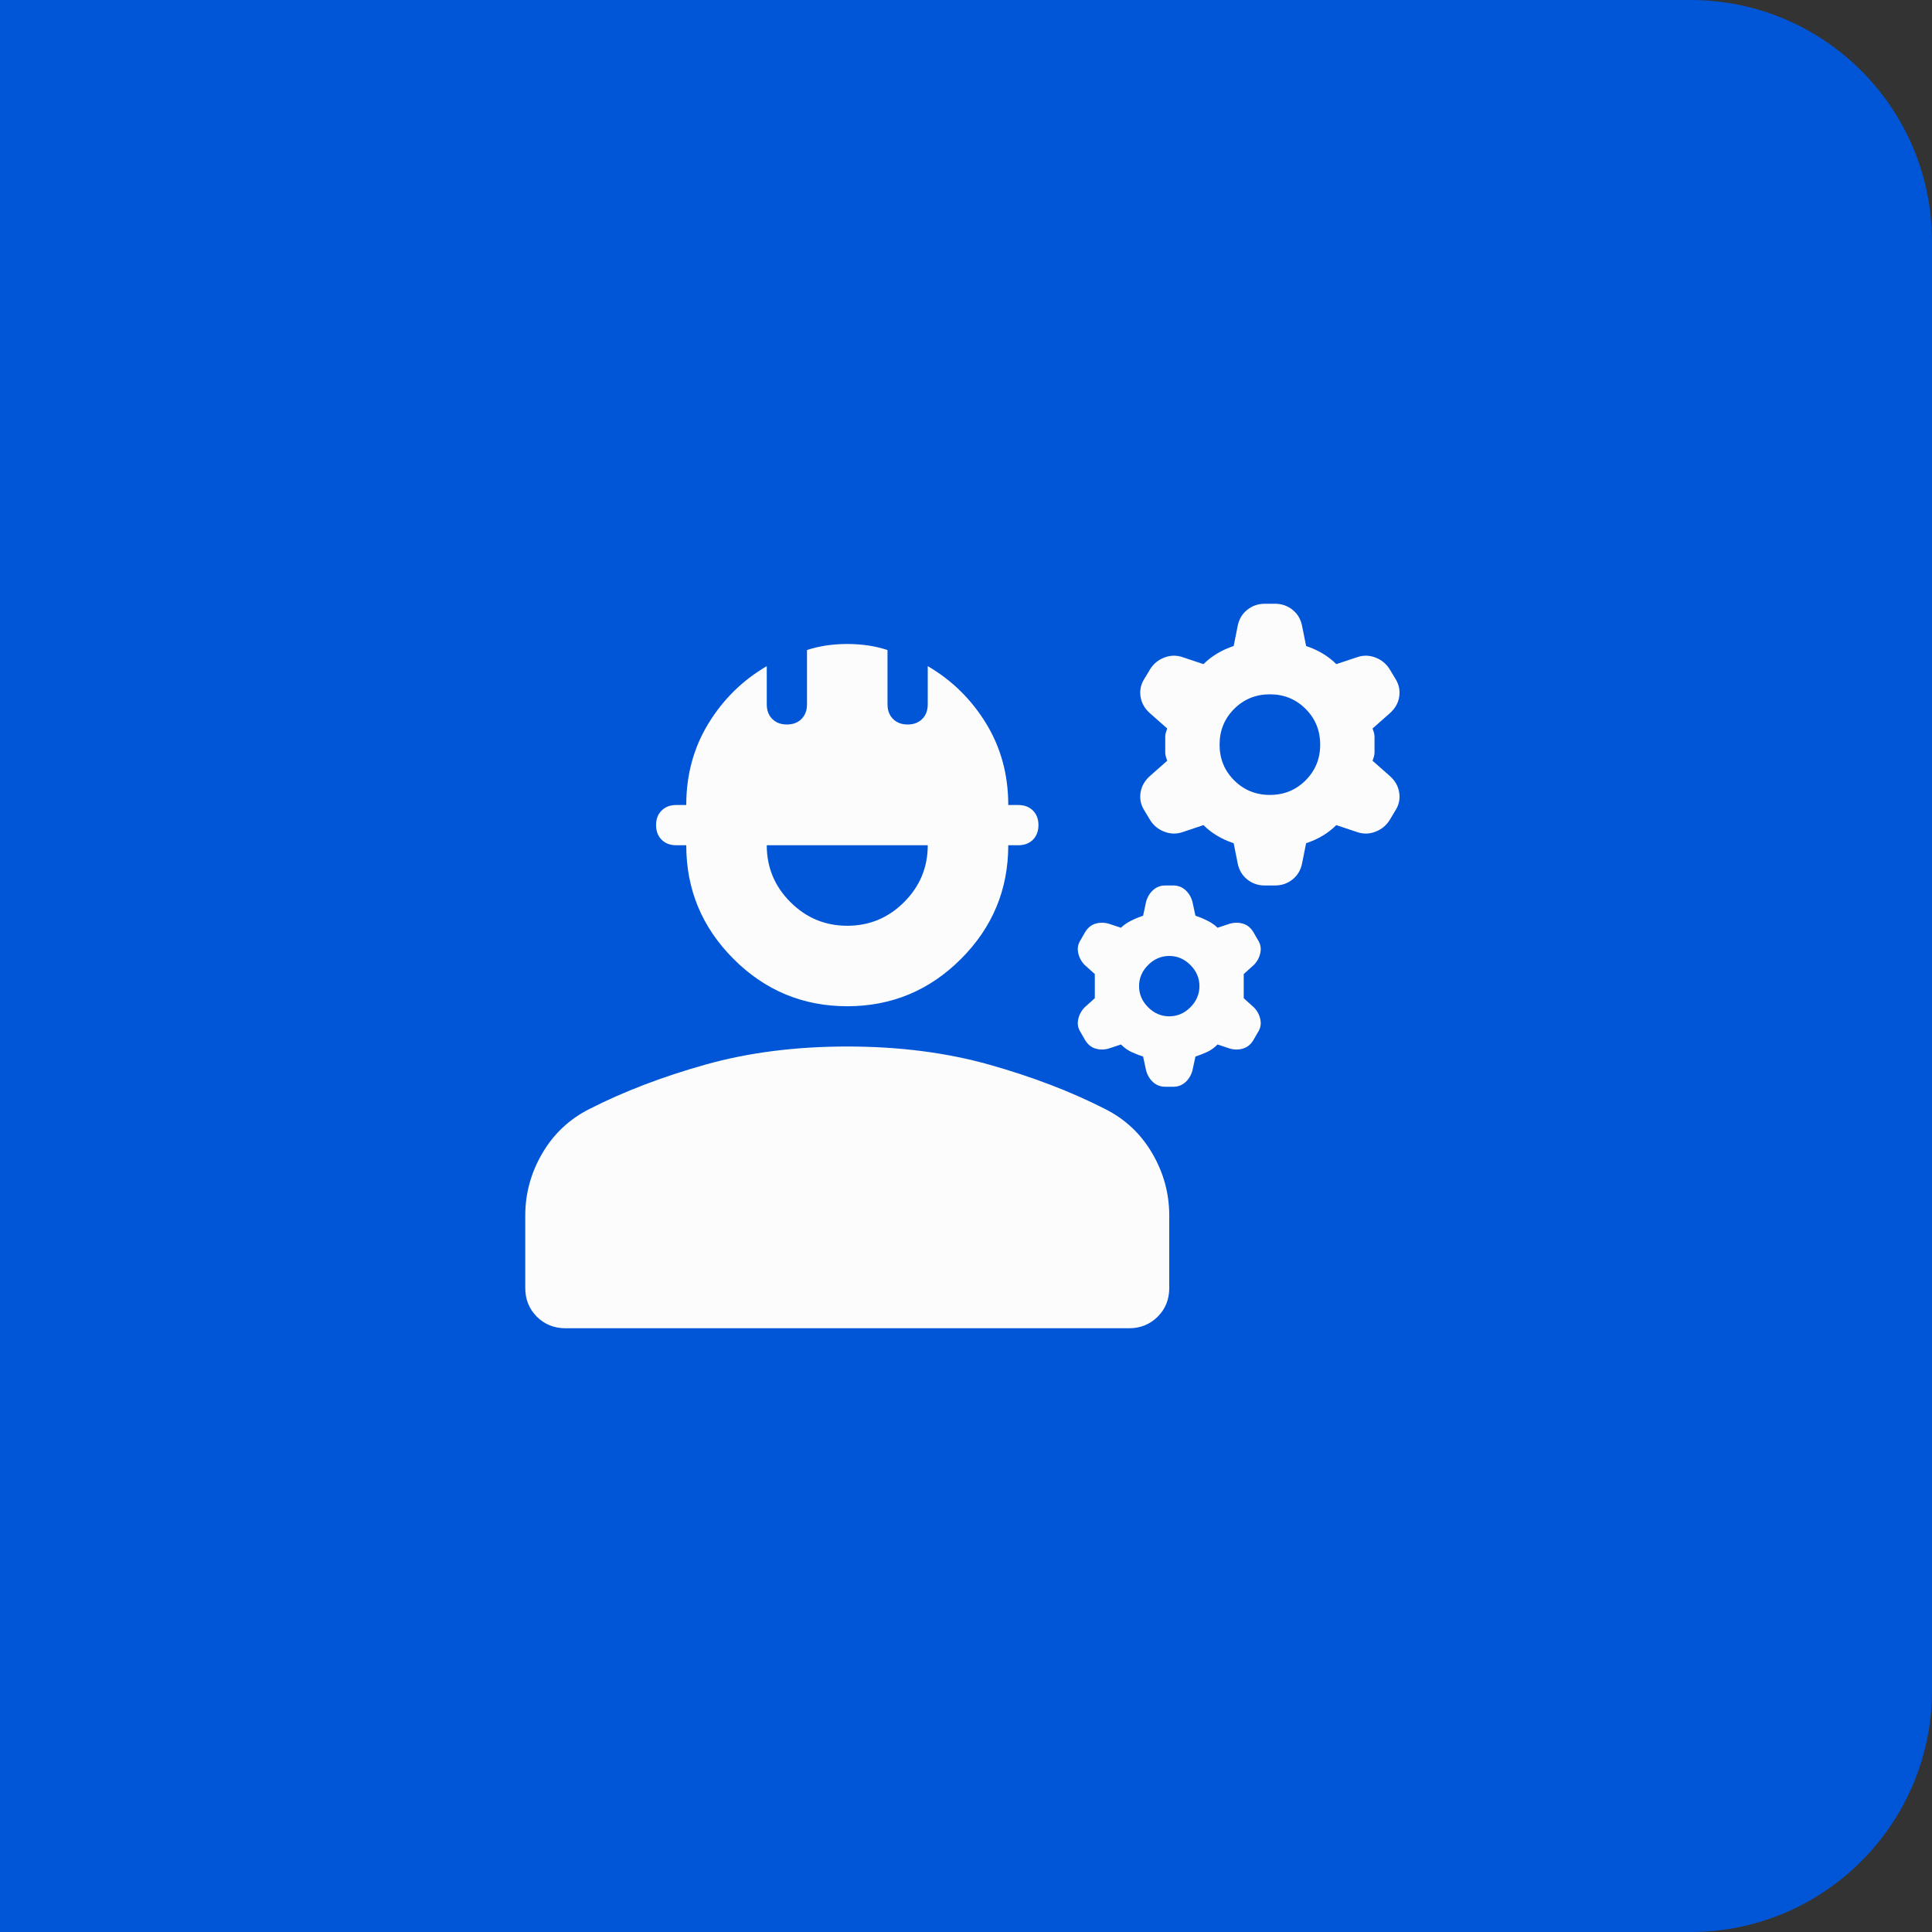 <?xml version="1.0" encoding="UTF-8"?> <svg xmlns="http://www.w3.org/2000/svg" width="64" height="64" viewBox="0 0 64 64" fill="none"><rect x="0" y="0" width="64" height="64" fill="#333333" stroke="none"/><path d="M0 0H56C60.418 0 64 3.582 64 8V56C64 60.418 60.418 64 56 64H0V0Z" fill="#0056D7"></path><mask id="mask0_544_385" style="mask-type:alpha" maskUnits="userSpaceOnUse" x="16" y="16" width="32" height="32"><rect x="16" y="16" width="32" height="32" fill="#D9D9D9"></rect></mask><g mask="url(#mask0_544_385)"><path d="M17.4 42.667V40.267C17.4 39.533 17.589 38.844 17.967 38.2C18.345 37.556 18.867 37.067 19.533 36.733C20.667 36.156 21.945 35.667 23.367 35.267C24.789 34.867 26.356 34.667 28.067 34.667C29.778 34.667 31.345 34.867 32.767 35.267C34.189 35.667 35.467 36.156 36.6 36.733C37.267 37.067 37.789 37.556 38.167 38.2C38.544 38.844 38.733 39.533 38.733 40.267V42.667C38.733 43.044 38.606 43.361 38.35 43.617C38.094 43.872 37.778 44 37.4 44H18.733C18.356 44 18.039 43.872 17.783 43.617C17.528 43.361 17.4 43.044 17.4 42.667ZM28.067 33.333C26.6 33.333 25.345 32.811 24.3 31.767C23.256 30.722 22.733 29.467 22.733 28H22.4C22.2 28 22.039 27.939 21.917 27.817C21.794 27.694 21.733 27.533 21.733 27.333C21.733 27.133 21.794 26.972 21.917 26.85C22.039 26.728 22.2 26.667 22.4 26.667H22.733C22.733 25.667 22.978 24.767 23.467 23.967C23.956 23.167 24.6 22.533 25.4 22.067V23.333C25.4 23.533 25.461 23.694 25.583 23.817C25.706 23.939 25.867 24 26.067 24C26.267 24 26.428 23.939 26.55 23.817C26.672 23.694 26.733 23.533 26.733 23.333V21.533C26.933 21.467 27.145 21.417 27.367 21.383C27.589 21.35 27.822 21.333 28.067 21.333C28.311 21.333 28.544 21.35 28.767 21.383C28.989 21.417 29.2 21.467 29.4 21.533V23.333C29.4 23.533 29.461 23.694 29.583 23.817C29.706 23.939 29.867 24 30.067 24C30.267 24 30.428 23.939 30.55 23.817C30.672 23.694 30.733 23.533 30.733 23.333V22.067C31.533 22.533 32.178 23.167 32.667 23.967C33.156 24.767 33.4 25.667 33.4 26.667H33.733C33.933 26.667 34.094 26.728 34.217 26.85C34.339 26.972 34.4 27.133 34.4 27.333C34.4 27.533 34.339 27.694 34.217 27.817C34.094 27.939 33.933 28 33.733 28H33.4C33.4 29.467 32.878 30.722 31.833 31.767C30.789 32.811 29.533 33.333 28.067 33.333ZM28.067 30.667C28.8 30.667 29.428 30.406 29.95 29.883C30.472 29.361 30.733 28.733 30.733 28H25.4C25.4 28.733 25.661 29.361 26.183 29.883C26.706 30.406 27.333 30.667 28.067 30.667ZM37.967 35.467L37.867 35C37.733 34.956 37.606 34.906 37.483 34.85C37.361 34.794 37.245 34.711 37.133 34.6L36.733 34.733C36.578 34.778 36.428 34.778 36.283 34.733C36.139 34.689 36.022 34.589 35.933 34.433L35.8 34.2C35.711 34.067 35.683 33.922 35.717 33.767C35.75 33.611 35.822 33.478 35.933 33.367L36.267 33.067V32.267L35.933 31.967C35.822 31.856 35.75 31.722 35.717 31.567C35.683 31.411 35.711 31.267 35.8 31.133L35.933 30.9C36.022 30.744 36.139 30.644 36.283 30.6C36.428 30.556 36.578 30.556 36.733 30.6L37.133 30.733C37.222 30.644 37.333 30.567 37.467 30.5C37.6 30.433 37.733 30.378 37.867 30.333L37.967 29.867C38.011 29.711 38.089 29.583 38.2 29.483C38.311 29.383 38.444 29.333 38.6 29.333H38.867C39.022 29.333 39.156 29.383 39.267 29.483C39.378 29.583 39.456 29.711 39.5 29.867L39.6 30.333C39.733 30.378 39.867 30.433 40 30.5C40.133 30.567 40.245 30.644 40.333 30.733L40.733 30.6C40.889 30.556 41.039 30.556 41.183 30.6C41.328 30.644 41.444 30.744 41.533 30.9L41.667 31.133C41.756 31.267 41.783 31.411 41.75 31.567C41.717 31.722 41.645 31.856 41.533 31.967L41.2 32.267V33.067L41.533 33.367C41.645 33.478 41.717 33.611 41.75 33.767C41.783 33.922 41.756 34.067 41.667 34.2L41.533 34.433C41.444 34.589 41.328 34.689 41.183 34.733C41.039 34.778 40.889 34.778 40.733 34.733L40.333 34.6C40.222 34.711 40.106 34.794 39.983 34.85C39.861 34.906 39.733 34.956 39.6 35L39.5 35.467C39.456 35.622 39.378 35.75 39.267 35.85C39.156 35.95 39.022 36 38.867 36H38.6C38.444 36 38.311 35.95 38.2 35.85C38.089 35.75 38.011 35.622 37.967 35.467ZM38.733 33.667C39 33.667 39.233 33.567 39.433 33.367C39.633 33.167 39.733 32.933 39.733 32.667C39.733 32.4 39.633 32.167 39.433 31.967C39.233 31.767 39 31.667 38.733 31.667C38.467 31.667 38.233 31.767 38.033 31.967C37.833 32.167 37.733 32.4 37.733 32.667C37.733 32.933 37.833 33.167 38.033 33.367C38.233 33.567 38.467 33.667 38.733 33.667ZM41 28.6L40.867 27.933C40.667 27.867 40.483 27.783 40.317 27.683C40.15 27.583 40 27.467 39.867 27.333L39.167 27.567C38.967 27.633 38.767 27.628 38.567 27.55C38.367 27.472 38.211 27.344 38.1 27.167L37.9 26.833C37.789 26.656 37.75 26.461 37.783 26.25C37.817 26.039 37.922 25.856 38.1 25.7L38.667 25.2C38.622 25.089 38.6 25 38.6 24.933V24.4C38.6 24.333 38.622 24.244 38.667 24.133L38.1 23.633C37.922 23.478 37.817 23.294 37.783 23.083C37.75 22.872 37.789 22.678 37.9 22.5L38.1 22.167C38.211 21.989 38.367 21.861 38.567 21.783C38.767 21.706 38.967 21.7 39.167 21.767L39.867 22C40 21.867 40.15 21.75 40.317 21.65C40.483 21.55 40.667 21.467 40.867 21.4L41 20.733C41.044 20.511 41.15 20.333 41.317 20.2C41.483 20.067 41.678 20 41.9 20H42.233C42.456 20 42.65 20.067 42.817 20.2C42.983 20.333 43.089 20.511 43.133 20.733L43.267 21.4C43.467 21.467 43.65 21.55 43.817 21.65C43.983 21.75 44.133 21.867 44.267 22L44.967 21.767C45.167 21.7 45.367 21.706 45.567 21.783C45.767 21.861 45.922 21.989 46.033 22.167L46.233 22.5C46.344 22.678 46.383 22.872 46.35 23.083C46.317 23.294 46.211 23.478 46.033 23.633L45.467 24.133C45.511 24.244 45.533 24.333 45.533 24.4V24.933C45.533 25 45.511 25.089 45.467 25.2L46.033 25.7C46.211 25.856 46.317 26.039 46.35 26.25C46.383 26.461 46.344 26.656 46.233 26.833L46.033 27.167C45.922 27.344 45.767 27.472 45.567 27.55C45.367 27.628 45.167 27.633 44.967 27.567L44.267 27.333C44.133 27.467 43.983 27.583 43.817 27.683C43.65 27.783 43.467 27.867 43.267 27.933L43.133 28.6C43.089 28.822 42.983 29 42.817 29.133C42.65 29.267 42.456 29.333 42.233 29.333H41.9C41.678 29.333 41.483 29.267 41.317 29.133C41.15 29 41.044 28.822 41 28.6ZM42.067 26.333C42.533 26.333 42.928 26.172 43.25 25.85C43.572 25.528 43.733 25.133 43.733 24.667C43.733 24.2 43.572 23.806 43.25 23.483C42.928 23.161 42.533 23 42.067 23C41.6 23 41.206 23.161 40.883 23.483C40.561 23.806 40.4 24.2 40.4 24.667C40.4 25.133 40.561 25.528 40.883 25.85C41.206 26.172 41.6 26.333 42.067 26.333Z" fill="#FCFCFC"></path></g></svg> 